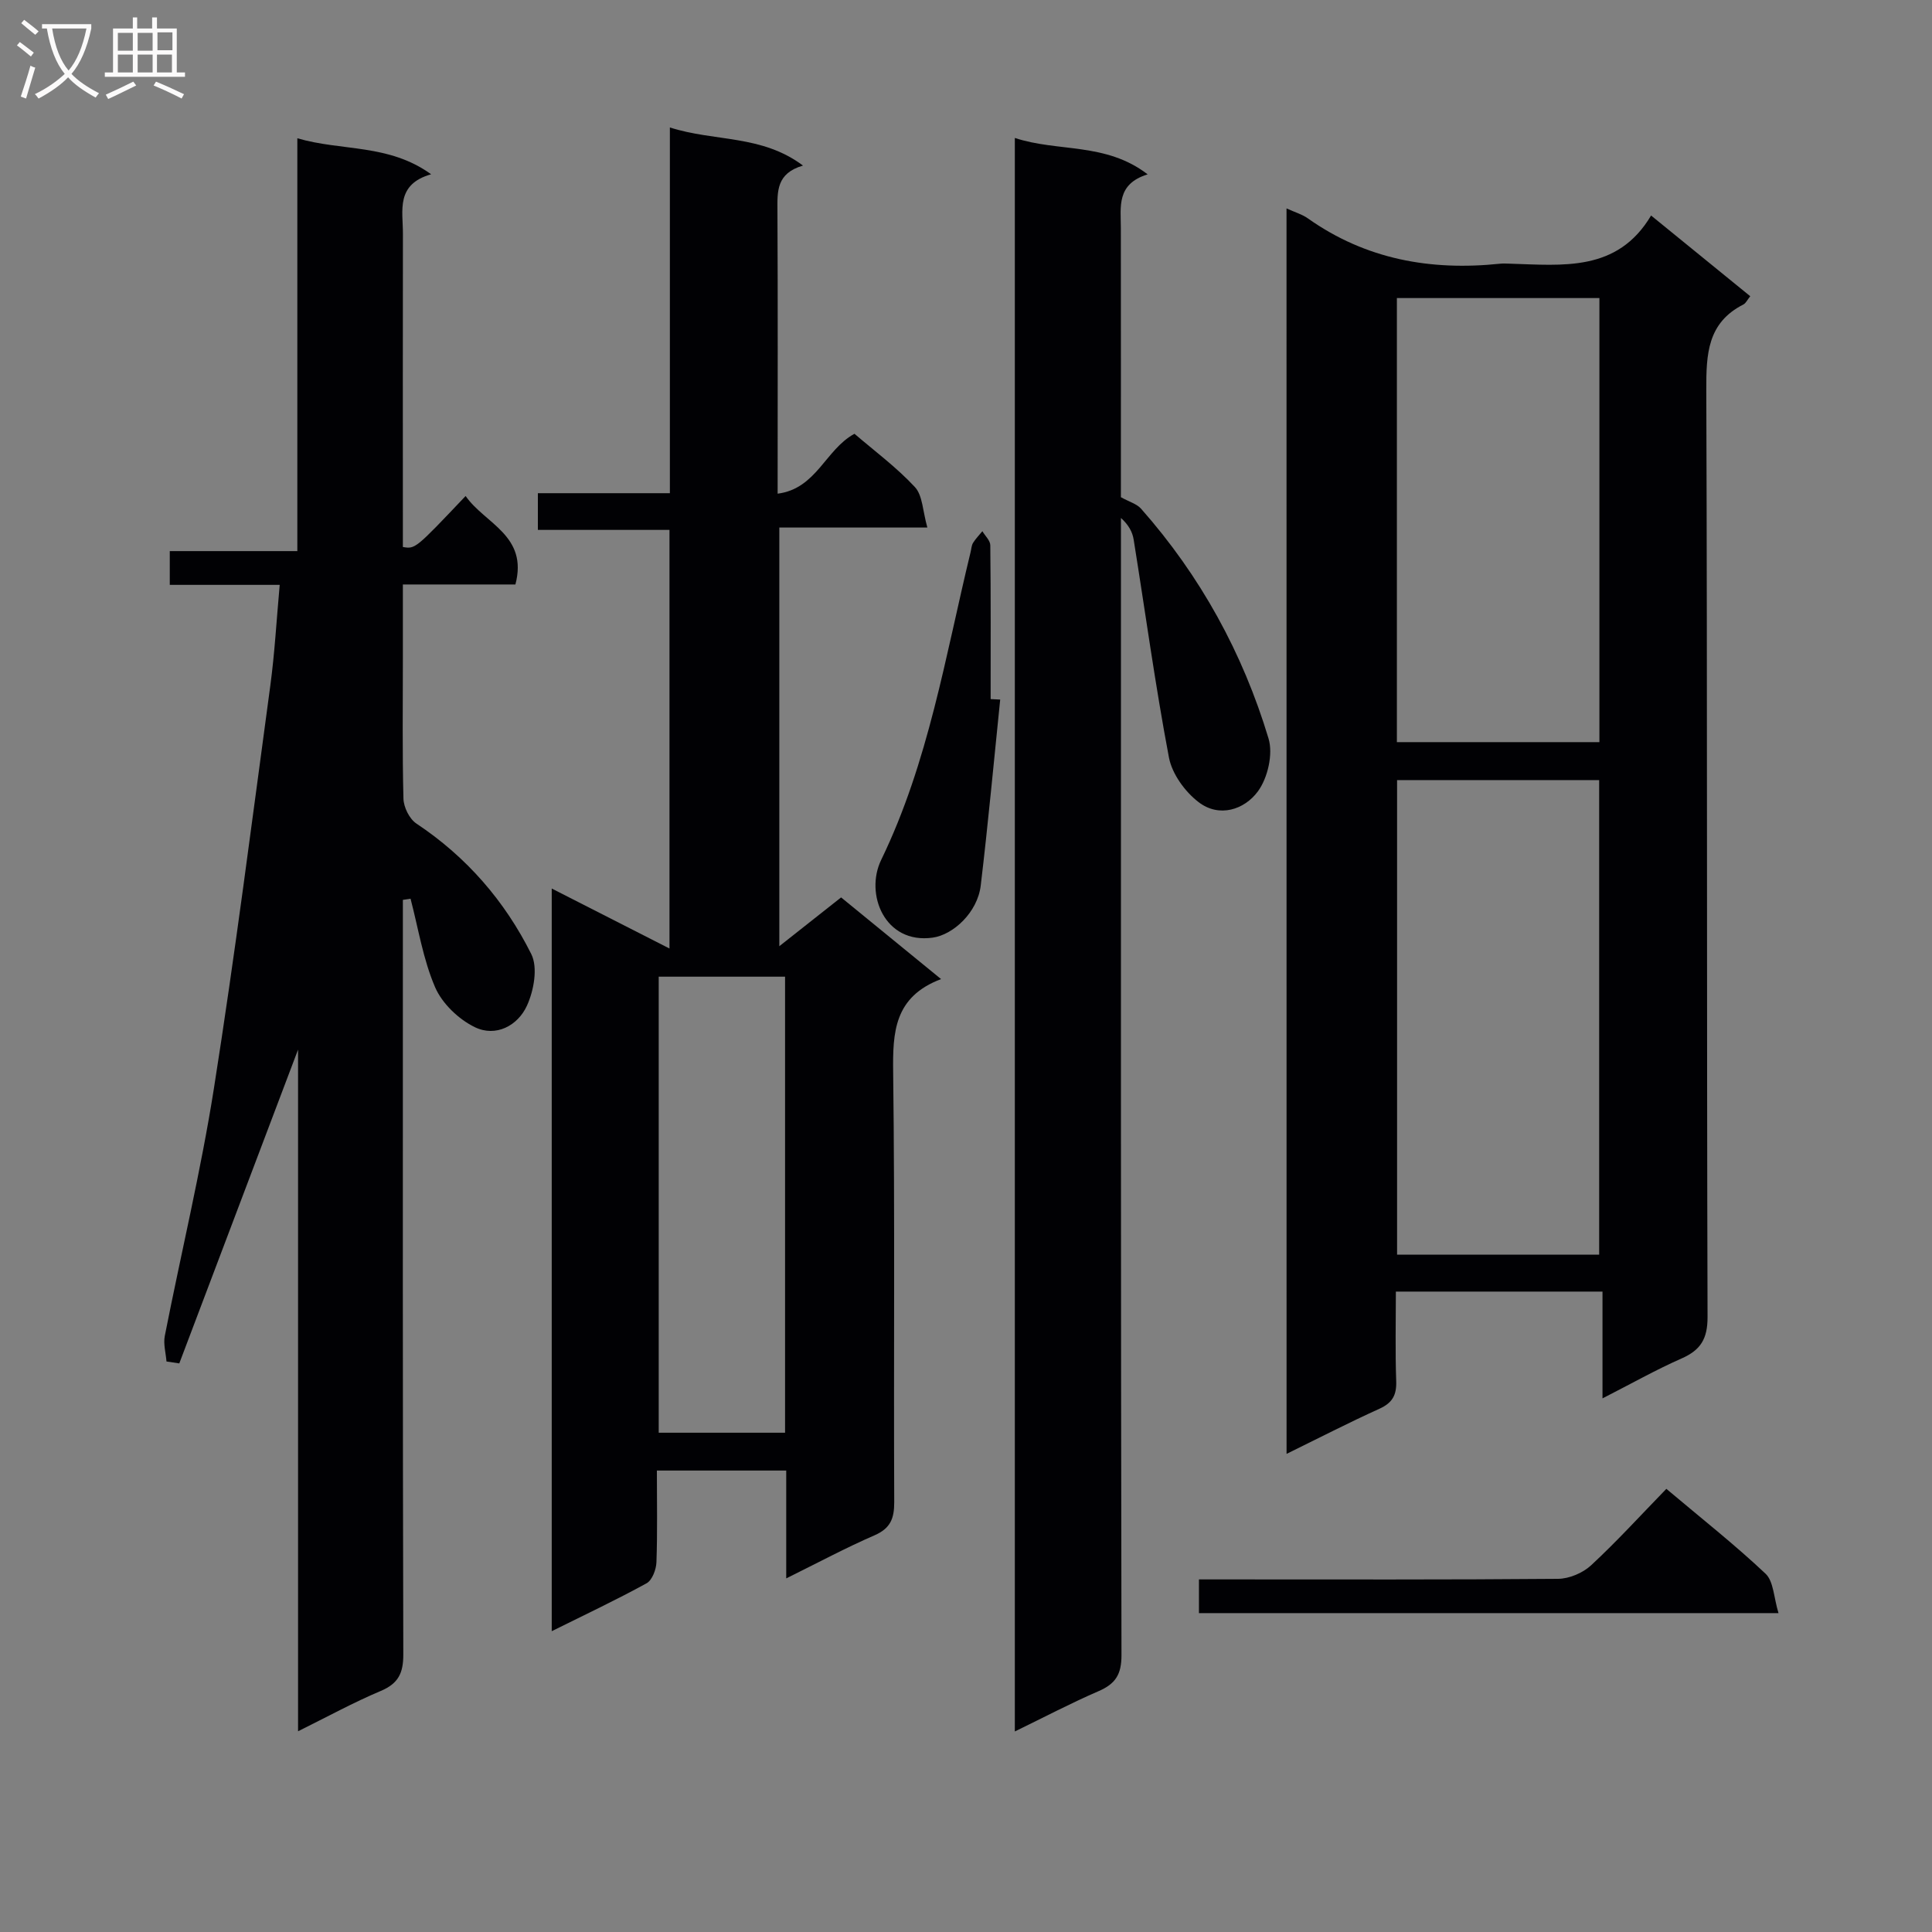 <svg enable-background="new 0 0 400 400" viewBox="0 0 400 400" xmlns="http://www.w3.org/2000/svg"><rect x="0" y="0" width="400" height="400" fill="#808080" stroke="none"/><g fill="#010104"><path d="m266.36 43.15c1.77.81 3.25 1.23 4.43 2.07 12 8.49 25.42 10.88 39.76 9.38.66-.07 1.33-.03 2-.01 10.98.32 22.31 1.78 29.29-9.97 7.3 5.94 13.86 11.28 20.53 16.71-.6.74-.9 1.44-1.42 1.71-7.46 3.79-7.7 10.27-7.68 17.66.23 63.98.07 127.97.26 191.95.01 4.57-1.43 6.87-5.41 8.62-5.29 2.33-10.34 5.19-16.34 8.25 0-7.75 0-14.77 0-22.11-14.42 0-28.17 0-42.78 0 0 6.04-.15 12.29.07 18.53.1 2.89-.78 4.5-3.46 5.72-6.34 2.87-12.53 6.06-19.24 9.35-.01-86.07-.01-171.73-.01-257.86zm64.73 216.61c0-33.04 0-65.69 0-98.25-14.25 0-27.99 0-41.84 0v98.25zm-41.88-106.11h41.93c0-30.86 0-61.37 0-91.94-14.21 0-27.96 0-41.93 0z"/><path d="m162.78 326.79c0-8.18 0-15.12 0-22.33-8.98 0-17.56 0-26.78 0 0 6.42.13 12.7-.09 18.96-.05 1.52-.88 3.74-2.04 4.38-6.24 3.43-12.7 6.47-19.64 9.92 0-51.46 0-102.32 0-153.76 7.91 4.03 15.72 8.01 24.38 12.42 0-29.88 0-58 0-86.67-8.99 0-17.91 0-27.25 0 0-2.74 0-4.93 0-7.6h27.33c0-25.17 0-49.91 0-75.72 9.32 2.98 18.97 1.45 27.56 7.89-5.51 1.6-5.31 5.34-5.29 9.25.1 19.32.04 38.63.04 58.68 8.05-1.03 9.89-9.15 15.91-12.4 4.12 3.54 8.7 6.93 12.51 11.03 1.61 1.73 1.61 4.97 2.58 8.38-10.83 0-20.57 0-30.65 0v86.68c4.55-3.59 8.56-6.76 12.79-10.1 6.68 5.46 13.34 10.89 20.7 16.91-9.71 3.66-10.03 10.98-9.92 19.31.37 29.66.09 59.32.22 88.99.01 3.39-.79 5.42-4.06 6.85-5.88 2.55-11.55 5.59-18.3 8.93zm-26.4-124.58v94.42h26.16c0-31.63 0-62.95 0-94.42-8.85 0-17.3 0-26.16 0z"/><path d="m61.71 358.44c0-47.21 0-93.63 0-141.13-8.47 22.37-16.53 43.67-24.59 64.97-.88-.13-1.77-.27-2.65-.4-.14-1.77-.68-3.62-.35-5.3 3.36-17.09 7.46-34.06 10.17-51.25 4.37-27.71 7.91-55.54 11.67-83.34.91-6.72 1.28-13.51 1.95-20.9-7.77 0-15.17 0-22.76 0 0-2.55 0-4.49 0-6.99h26.41c0-28.6 0-56.67 0-85.47 9.32 2.71 18.86 1.09 27.7 7.45-7.37 2.1-5.83 7.52-5.84 12.3-.04 19.83-.01 39.66-.01 59.5v5.37c2.57.43 2.57.43 12.99-10.56 3.98 5.74 12.99 8.16 10.31 18.32-7.56 0-15.15 0-23.3 0v15.36c0 9.67-.13 19.34.12 29 .05 1.77 1.24 4.18 2.68 5.14 10.39 6.9 18.31 16.05 23.79 27.03 1.39 2.78.53 7.54-.9 10.67-1.9 4.16-6.44 6.56-10.78 4.46-3.35-1.62-6.77-4.89-8.23-8.26-2.49-5.77-3.48-12.19-5.09-18.34-.53.08-1.06.16-1.59.24v5.22c0 50.33-.05 100.66.09 150.99.01 3.89-1.03 6.03-4.66 7.57-5.61 2.36-10.99 5.31-17.13 8.35z"/><path d="m210.11 28.56c8.98 2.97 18.8.85 27.5 7.54-6.51 2-5.55 6.73-5.55 11.13.02 18.81.01 37.62.01 55.71 1.73.96 3.29 1.38 4.18 2.39 12.29 13.91 21.06 29.88 26.39 47.58.97 3.22-.17 8.17-2.21 10.94-2.8 3.8-8.01 5.5-12.28 2.22-2.81-2.15-5.48-5.83-6.13-9.22-2.84-14.97-4.89-30.09-7.31-45.15-.25-1.56-1.04-3.03-2.63-4.46v5.06c0 76.79-.04 153.58.11 230.38.01 3.99-1.24 5.94-4.73 7.45-5.71 2.47-11.24 5.38-17.35 8.35 0-110.23 0-219.73 0-329.92z"/><path d="m345 308.25c7.25 6.11 14.17 11.56 20.54 17.57 1.68 1.59 1.69 4.94 2.68 8.16-40.61 0-80.11 0-119.99 0 0-2.09 0-4.28 0-6.98h5.47c22.96 0 45.92.08 68.88-.12 2.32-.02 5.14-1.22 6.85-2.81 5.34-4.95 10.26-10.36 15.57-15.82z"/><path d="m207.08 144.84c-1.32 12.83-2.5 25.69-4.03 38.5-.67 5.58-5.7 10.2-9.96 10.79-9.92 1.38-14.08-9.03-10.65-16.1 9.81-20.23 13.29-42.21 18.51-63.72.16-.64.18-1.37.51-1.91.54-.87 1.28-1.62 1.93-2.42.57.97 1.63 1.93 1.64 2.91.12 10.62.07 21.23.07 31.85.67.03 1.33.07 1.98.1z"/></g><path d="m6.4 11.7c-1-.8-1.9-1.6-2.9-2.3l.6-.7c.9.7 1.9 1.4 2.9 2.2zm-2.1 8.3c.7-2.1 1.4-4.2 2-6.4.2.1.6.3 1 .4-.7 2.3-1.3 4.4-1.9 6.4zm3-12.8c-1.1-.9-2.1-1.7-2.9-2.4l.6-.7c1 .8 2 1.5 3 2.4zm1.4-1.3v-.9h10.2v.9c-.9 4.2-2.3 7.3-4.1 9.4 1.3 1.4 3.2 2.7 5.7 4-.2.2-.4.5-.7.9-2.5-1.4-4.4-2.7-5.7-4.2-1.4 1.5-3.5 3-6.1 4.4 0 0 0 0-.1-.1-.3-.4-.5-.7-.7-.8 2.7-1.3 4.7-2.8 6.2-4.2-1.8-2.2-3-5.3-3.7-9.4zm9.2 0h-7.1c.6 3.8 1.7 6.7 3.4 8.7 1.7-2 2.9-4.8 3.7-8.7z" fill="#fbfafa"/><path d="m31.6 3.6h.9v2.3h4.1v9.1h1.7v.9h-16.6v-.9h1.7v-9.1h4.1v-2.3h.9v2.3h3.1v-2.3zm-4 13.3.6.8c-1.9.9-3.8 1.9-5.8 2.8-.2-.3-.3-.6-.5-.9 2-.9 3.9-1.8 5.7-2.7zm-3.2-10.1v3.7h3.1v-3.7zm0 4.5v3.7h3.1v-3.7zm4.1-4.5v3.7h3.1v-3.7zm0 4.5v3.7h3.1v-3.7zm9.1 9.1c-2.1-1.1-4.1-2-5.8-2.7l.5-.8c2.2.9 4.1 1.8 5.8 2.6zm-1.9-13.7h-3.1v3.7h3.1v-3.6zm-3.2 4.6v3.7h3.1v-3.7z" fill="#fbfafa"/></svg>